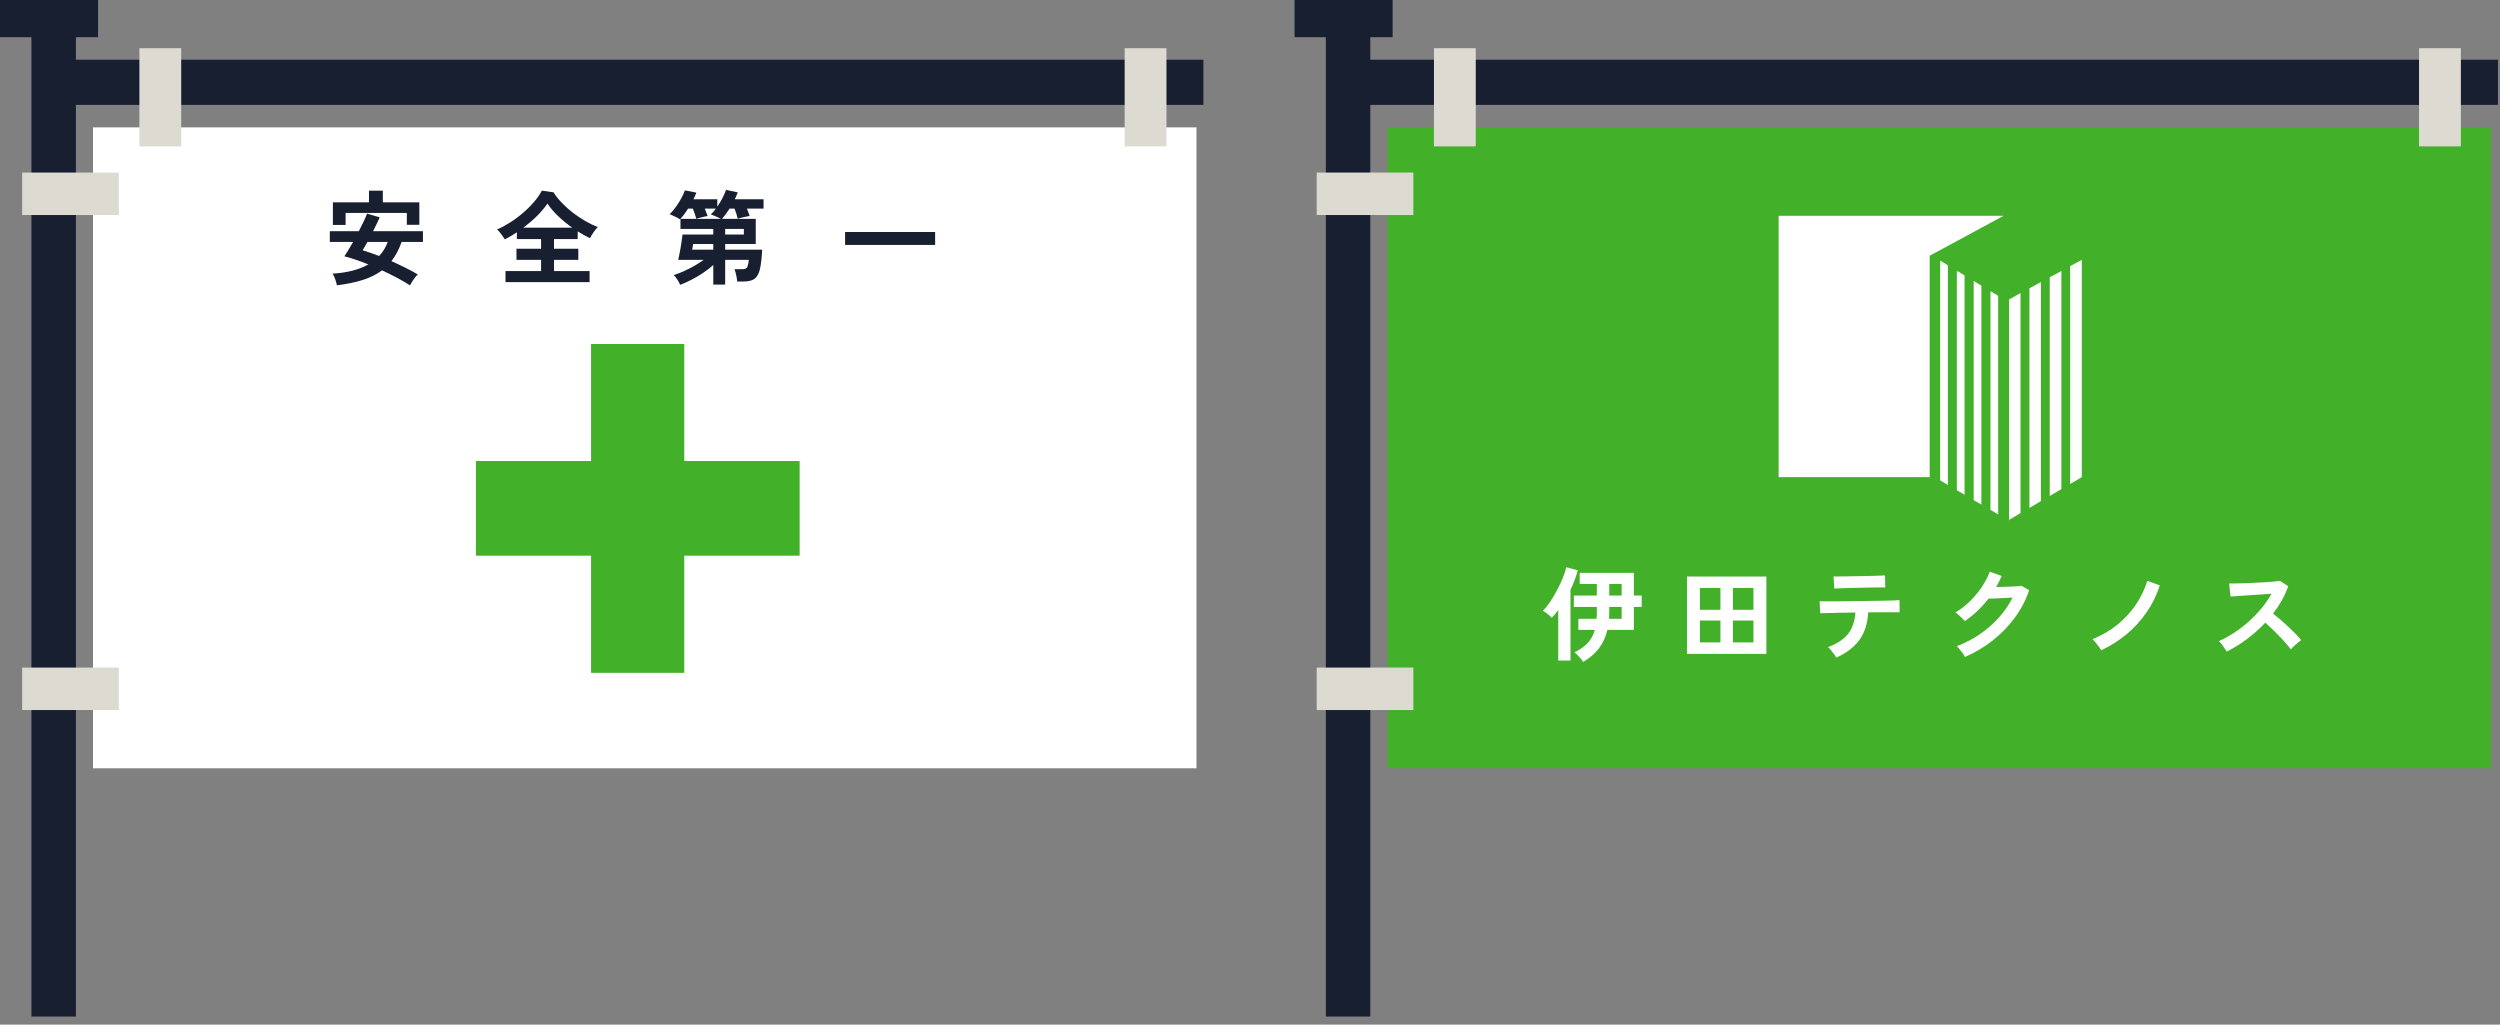 <svg width="244" height="100" viewBox="0 0 244 100" fill="none" xmlns="http://www.w3.org/2000/svg">
<rect x="0" y="0" width="244" height="100" fill="#808080" stroke="none"/>
<path d="M116.777 12.433H9.08V74.986H116.777V12.433Z" fill="white"/>
<path d="M32.88 27.848C32.853 27.675 32.8 27.478 32.72 27.258C32.647 27.044 32.56 26.861 32.46 26.707C33.888 26.62 35.052 26.32 35.953 25.806C35.526 25.633 35.112 25.479 34.712 25.346C34.312 25.206 33.945 25.096 33.611 25.016C33.724 24.849 33.855 24.645 34.001 24.405C34.148 24.165 34.302 23.901 34.462 23.614H32.19V22.563H35.022C35.196 22.236 35.353 21.922 35.493 21.622C35.633 21.322 35.743 21.065 35.823 20.851L37.064 21.212C36.978 21.405 36.877 21.619 36.764 21.852C36.657 22.086 36.541 22.323 36.414 22.563H41.279V23.614H39.197C38.936 24.348 38.606 24.972 38.206 25.486C38.666 25.693 39.116 25.907 39.557 26.127C40.004 26.347 40.411 26.567 40.778 26.787C40.651 26.901 40.514 27.061 40.368 27.268C40.221 27.481 40.104 27.675 40.017 27.848C39.63 27.602 39.2 27.351 38.726 27.098C38.259 26.851 37.778 26.614 37.285 26.387C36.751 26.787 36.12 27.101 35.393 27.328C34.672 27.555 33.834 27.728 32.88 27.848ZM32.49 21.953V19.75H36.013V18.609H37.365V19.75H40.928V21.942H39.707V20.781H33.731V21.953H32.49ZM37.004 24.985C37.371 24.592 37.652 24.135 37.845 23.614H35.863C35.77 23.781 35.683 23.934 35.603 24.075C35.523 24.215 35.453 24.332 35.393 24.425C35.626 24.492 35.88 24.575 36.153 24.675C36.427 24.769 36.711 24.872 37.004 24.985ZM49.337 27.538V26.457H52.81V25.366H50.408V24.275H52.81V23.334H50.448V22.673C50.254 22.8 50.057 22.924 49.857 23.044C49.657 23.157 49.46 23.264 49.267 23.364C49.186 23.224 49.073 23.057 48.926 22.863C48.779 22.663 48.643 22.506 48.516 22.393C48.936 22.213 49.36 21.986 49.787 21.712C50.221 21.439 50.635 21.132 51.028 20.791C51.429 20.451 51.789 20.094 52.109 19.72C52.43 19.347 52.69 18.976 52.89 18.609L54.021 18.769C54.242 19.116 54.515 19.46 54.842 19.8C55.169 20.141 55.526 20.461 55.913 20.761C56.307 21.062 56.711 21.332 57.124 21.572C57.538 21.812 57.945 22.009 58.346 22.163C58.219 22.283 58.082 22.45 57.935 22.663C57.788 22.87 57.672 23.064 57.585 23.244C57.391 23.15 57.194 23.05 56.994 22.944C56.794 22.83 56.59 22.71 56.384 22.583V23.334H54.071V24.275H56.444V25.366H54.071V26.457H57.545V27.538H49.337ZM51.078 22.223H55.853C55.379 21.889 54.929 21.522 54.502 21.122C54.075 20.715 53.718 20.297 53.431 19.87C53.15 20.277 52.807 20.685 52.4 21.092C51.993 21.492 51.552 21.869 51.078 22.223ZM66.384 27.798C66.324 27.651 66.234 27.485 66.113 27.298C65.993 27.111 65.876 26.961 65.763 26.847C66.063 26.754 66.384 26.631 66.724 26.477C67.064 26.324 67.401 26.153 67.735 25.966C68.075 25.773 68.386 25.573 68.666 25.366H66.193C66.234 25.206 66.273 25.012 66.314 24.785C66.36 24.558 66.404 24.325 66.444 24.085C66.484 23.844 66.517 23.621 66.544 23.414C66.577 23.2 66.6 23.027 66.614 22.893H69.617V22.343H66.414V21.362H70.368C70.294 21.315 70.194 21.265 70.067 21.212C69.941 21.152 69.81 21.095 69.677 21.042C69.55 20.988 69.45 20.951 69.377 20.931C69.463 20.851 69.547 20.765 69.627 20.671C69.707 20.571 69.787 20.468 69.867 20.361H68.786C68.839 20.488 68.889 20.618 68.936 20.751C68.99 20.878 69.033 20.988 69.066 21.082C68.98 21.095 68.863 21.118 68.716 21.152C68.569 21.185 68.426 21.222 68.285 21.262C68.145 21.295 68.035 21.325 67.955 21.352C67.928 21.232 67.882 21.078 67.815 20.892C67.755 20.705 67.692 20.528 67.625 20.361H67.154C67.028 20.568 66.894 20.761 66.754 20.942C66.621 21.122 66.49 21.275 66.364 21.402C66.303 21.355 66.207 21.299 66.073 21.232C65.947 21.165 65.813 21.102 65.673 21.042C65.54 20.975 65.433 20.931 65.353 20.912C65.559 20.718 65.76 20.484 65.953 20.211C66.153 19.937 66.33 19.657 66.484 19.37C66.644 19.083 66.764 18.819 66.844 18.579L67.965 18.799C67.898 18.993 67.802 19.21 67.675 19.45H70.007V20.171C70.194 19.904 70.361 19.627 70.508 19.34C70.661 19.046 70.778 18.776 70.858 18.529L72.009 18.779C71.969 18.886 71.922 18.996 71.869 19.11C71.822 19.216 71.772 19.33 71.719 19.45H74.522V20.361H72.9C72.954 20.488 73.004 20.618 73.05 20.751C73.104 20.878 73.144 20.988 73.17 21.082C73.064 21.095 72.93 21.118 72.77 21.152C72.617 21.185 72.47 21.218 72.33 21.252C72.189 21.285 72.079 21.315 71.999 21.342C71.972 21.208 71.929 21.048 71.869 20.861C71.809 20.675 71.749 20.508 71.689 20.361H71.208C71.082 20.555 70.955 20.738 70.828 20.912C70.701 21.085 70.581 21.235 70.468 21.362H73.761V23.814H70.778V24.365H74.392C74.358 25.019 74.305 25.549 74.231 25.956C74.165 26.364 74.061 26.677 73.921 26.898C73.788 27.118 73.608 27.268 73.381 27.348C73.154 27.435 72.863 27.478 72.51 27.478H71.949C71.936 27.285 71.903 27.071 71.849 26.837C71.802 26.604 71.749 26.417 71.689 26.277H72.37C72.543 26.277 72.677 26.257 72.77 26.217C72.863 26.177 72.93 26.093 72.97 25.966C73.017 25.833 73.057 25.633 73.09 25.366H70.778V27.778H69.617V25.866C69.317 26.133 68.983 26.39 68.616 26.637C68.255 26.884 67.882 27.104 67.495 27.298C67.114 27.498 66.744 27.665 66.384 27.798ZM67.555 24.365H69.617V23.814H67.655C67.655 23.821 67.645 23.868 67.625 23.954C67.612 24.035 67.598 24.118 67.585 24.205C67.572 24.291 67.561 24.345 67.555 24.365ZM70.778 22.893H72.6V22.343H70.778V22.893ZM82.48 23.904V22.643H91.269V23.904H82.48Z" fill="#171F31"/>
<path d="M78.045 54.234V44.995H46.446V54.234H78.045Z" fill="#43B02A"/>
<path d="M57.689 65.67H66.785V33.575H57.689V65.67Z" fill="#43B02A"/>
<path d="M117.453 5.827H4.971V10.237H117.453V5.827Z" fill="#171F31"/>
<path d="M9.572 0H0V3.631H9.572V0Z" fill="#171F31"/>
<path d="M7.409 2.462H3.068V99.213H7.409V2.462Z" fill="#171F31"/>
<path d="M11.596 16.842H2.162V20.987H11.596V16.842Z" fill="#DDDAD2"/>
<path d="M17.686 14.287V4.705H13.605V14.287H17.686Z" fill="#DDDAD2"/>
<path d="M113.848 14.287V4.705H109.767V14.287H113.848Z" fill="#DDDAD2"/>
<path d="M11.596 65.156H2.162V69.3H11.596V65.156Z" fill="#DDDAD2"/>
<path d="M243.124 12.433H135.428V74.986H243.124V12.433Z" fill="#43B02A"/>
<path d="M154.52 64.599C154.433 64.459 154.303 64.296 154.129 64.109C153.963 63.922 153.809 63.775 153.669 63.668C154.21 63.401 154.64 63.098 154.96 62.757C155.281 62.41 155.511 61.983 155.651 61.476H154.049V60.395H155.821C155.841 60.181 155.851 59.961 155.851 59.734V59.234H153.609V58.123H155.851V56.992H154.18V55.91H159.465V58.123H160.226V59.234H159.465V61.476H156.882C156.715 62.19 156.432 62.801 156.031 63.308C155.638 63.815 155.134 64.246 154.52 64.599ZM152.087 64.469V59.544C151.987 59.678 151.884 59.808 151.777 59.934C151.677 60.061 151.57 60.181 151.457 60.295C151.35 60.175 151.213 60.051 151.046 59.925C150.886 59.791 150.729 59.688 150.576 59.614C150.816 59.387 151.056 59.094 151.297 58.733C151.544 58.366 151.774 57.976 151.987 57.562C152.208 57.148 152.394 56.748 152.548 56.361C152.701 55.974 152.808 55.64 152.868 55.36L153.989 55.66C153.909 55.967 153.809 56.281 153.689 56.601C153.569 56.922 153.432 57.239 153.279 57.552V64.469H152.087ZM157.042 60.395H158.274V59.234H157.062V59.734C157.062 59.848 157.059 59.961 157.052 60.075C157.052 60.181 157.049 60.288 157.042 60.395ZM157.062 58.123H158.274V56.992H157.062V58.123ZM164.65 63.818V56.271H172.398V63.818H164.65ZM165.911 62.697H167.913V60.565H165.911V62.697ZM169.134 62.697H171.136V60.565H169.134V62.697ZM165.911 59.514H167.913V57.392H165.911V59.514ZM169.134 59.514H171.136V57.392H169.134V59.514ZM179.215 64.189C179.168 64.089 179.098 63.972 179.004 63.838C178.911 63.705 178.811 63.578 178.704 63.458C178.597 63.331 178.5 63.231 178.414 63.158C179.321 62.817 179.979 62.38 180.386 61.846C180.799 61.306 181.033 60.618 181.086 59.784C180.559 59.791 180.052 59.798 179.565 59.804C179.084 59.811 178.674 59.821 178.334 59.834C177.993 59.841 177.766 59.848 177.653 59.854L177.593 58.683C177.673 58.69 177.863 58.693 178.163 58.693C178.464 58.693 178.834 58.693 179.275 58.693C179.715 58.687 180.192 58.68 180.706 58.673C181.227 58.666 181.744 58.66 182.258 58.653C182.771 58.647 183.249 58.64 183.689 58.633C184.136 58.62 184.51 58.61 184.81 58.603C185.117 58.59 185.311 58.58 185.391 58.573L185.401 59.754C185.314 59.754 185.14 59.754 184.88 59.754C184.62 59.754 184.3 59.754 183.919 59.754C183.539 59.754 183.125 59.758 182.678 59.764C182.625 59.764 182.568 59.764 182.508 59.764C182.454 59.764 182.398 59.764 182.338 59.764C182.278 60.852 181.991 61.75 181.477 62.457C180.97 63.158 180.216 63.735 179.215 64.189ZM179.024 57.442L178.954 56.261C179.034 56.261 179.201 56.261 179.455 56.261C179.708 56.261 180.012 56.258 180.366 56.251C180.719 56.244 181.09 56.237 181.477 56.231C181.864 56.224 182.234 56.217 182.588 56.211C182.942 56.197 183.242 56.187 183.489 56.181C183.742 56.174 183.906 56.167 183.979 56.161L183.999 57.332C183.913 57.325 183.742 57.325 183.489 57.332C183.242 57.332 182.945 57.335 182.598 57.342C182.258 57.349 181.897 57.355 181.517 57.362C181.143 57.369 180.783 57.379 180.436 57.392C180.089 57.399 179.788 57.409 179.535 57.422C179.288 57.429 179.118 57.435 179.024 57.442ZM191.777 64.119C191.73 64.019 191.66 63.902 191.567 63.768C191.473 63.635 191.373 63.505 191.267 63.378C191.166 63.245 191.073 63.141 190.986 63.068C191.794 62.761 192.545 62.37 193.239 61.896C193.939 61.416 194.56 60.872 195.1 60.265C195.648 59.657 196.088 59.01 196.422 58.323C196.141 58.336 195.841 58.353 195.521 58.373C195.207 58.386 194.92 58.4 194.66 58.413C194.4 58.42 194.206 58.423 194.079 58.423C193.752 58.85 193.392 59.251 192.998 59.624C192.611 59.991 192.201 60.322 191.767 60.615C191.707 60.542 191.62 60.452 191.507 60.345C191.4 60.238 191.287 60.131 191.166 60.025C191.053 59.918 190.946 59.834 190.846 59.774C191.34 59.487 191.807 59.13 192.248 58.703C192.688 58.27 193.078 57.802 193.419 57.302C193.759 56.795 194.019 56.294 194.2 55.8L195.361 56.211C195.281 56.398 195.197 56.581 195.11 56.761C195.024 56.941 194.93 57.118 194.83 57.292C195.117 57.285 195.427 57.279 195.761 57.272C196.101 57.258 196.412 57.245 196.692 57.232C196.972 57.212 197.172 57.192 197.293 57.172L198.043 57.602C197.73 58.55 197.266 59.441 196.652 60.275C196.045 61.109 195.324 61.853 194.49 62.507C193.662 63.161 192.758 63.698 191.777 64.119ZM205.08 63.468C205.027 63.368 204.95 63.251 204.85 63.118C204.75 62.977 204.643 62.841 204.53 62.707C204.416 62.574 204.316 62.467 204.23 62.387C205.13 62.02 205.938 61.549 206.652 60.975C207.366 60.395 207.97 59.741 208.464 59.014C208.958 58.279 209.328 57.505 209.575 56.691L210.796 57.132C210.502 58.059 210.079 58.927 209.525 59.734C208.971 60.542 208.317 61.263 207.563 61.896C206.809 62.524 205.981 63.048 205.08 63.468ZM217.333 63.598C217.246 63.451 217.129 63.275 216.982 63.068C216.842 62.861 216.699 62.697 216.552 62.577C217.052 62.357 217.553 62.083 218.053 61.756C218.554 61.429 219.031 61.062 219.485 60.655C219.945 60.242 220.362 59.808 220.736 59.354C221.116 58.893 221.437 58.426 221.697 57.953C221.37 57.972 221.01 57.996 220.616 58.023C220.229 58.049 219.842 58.076 219.455 58.103C219.074 58.123 218.727 58.146 218.414 58.173C218.107 58.193 217.87 58.209 217.703 58.223L217.563 56.952C217.73 56.952 217.98 56.948 218.314 56.941C218.647 56.935 219.021 56.925 219.435 56.911C219.848 56.891 220.259 56.871 220.666 56.851C221.08 56.831 221.45 56.808 221.777 56.781C222.111 56.748 222.358 56.718 222.518 56.691L223.329 57.212C223.168 57.679 222.962 58.139 222.708 58.593C222.454 59.04 222.167 59.471 221.847 59.884C222.081 60.065 222.328 60.268 222.588 60.495C222.855 60.722 223.115 60.956 223.369 61.196C223.622 61.436 223.856 61.666 224.069 61.886C224.283 62.107 224.46 62.303 224.6 62.477C224.433 62.584 224.256 62.724 224.069 62.897C223.882 63.064 223.719 63.224 223.579 63.378C223.452 63.198 223.289 62.994 223.088 62.767C222.888 62.534 222.671 62.3 222.438 62.067C222.211 61.826 221.981 61.596 221.747 61.376C221.513 61.149 221.293 60.949 221.086 60.775C220.532 61.369 219.932 61.907 219.285 62.387C218.637 62.867 217.987 63.271 217.333 63.598Z" fill="white"/>
<path d="M243.801 5.827H131.318V10.237H243.801V5.827Z" fill="#171F31"/>
<path d="M135.919 0H126.348V3.631H135.919V0Z" fill="#171F31"/>
<path d="M133.741 2.462H129.4V99.213H133.741V2.462Z" fill="#171F31"/>
<path d="M137.943 16.842H128.51V20.987H137.943V16.842Z" fill="#DDDAD2"/>
<path d="M144.035 14.287V4.705H139.955V14.287H144.035Z" fill="#DDDAD2"/>
<path d="M240.18 14.287V4.705H236.099V14.287H240.18Z" fill="#DDDAD2"/>
<path d="M137.943 65.155H128.51V69.3H137.943V65.155Z" fill="#DDDAD2"/>
<path d="M173.594 21.064V46.569H188.335V24.959L195.544 21.064H173.594Z" fill="white"/>
<path d="M196.002 50.774L196.064 50.744H195.926L196.002 50.774Z" fill="white"/>
<path d="M196.082 50.744L197.202 50.074V28.605L196.082 29.228V50.744Z" fill="white"/>
<path d="M194.27 49.763L195.021 50.214V28.87L194.27 28.418V49.763Z" fill="white"/>
<path d="M192.631 48.812L193.382 49.248V27.873L192.631 27.421V48.812Z" fill="white"/>
<path d="M190.988 47.846L191.74 48.282V26.876L190.988 26.424V47.846Z" fill="white"/>
<path d="M189.361 46.88L190.113 47.332V25.894L189.361 25.427V46.88Z" fill="white"/>
<path d="M198.074 49.575L199.194 48.906V27.53L198.074 28.137V49.575Z" fill="white"/>
<path d="M200.055 48.407L201.19 47.737V26.455L200.055 27.062V48.407Z" fill="white"/>
<path d="M202.047 25.972V47.239L203.182 46.569V25.364L202.047 25.972Z" fill="white"/>
</svg>
